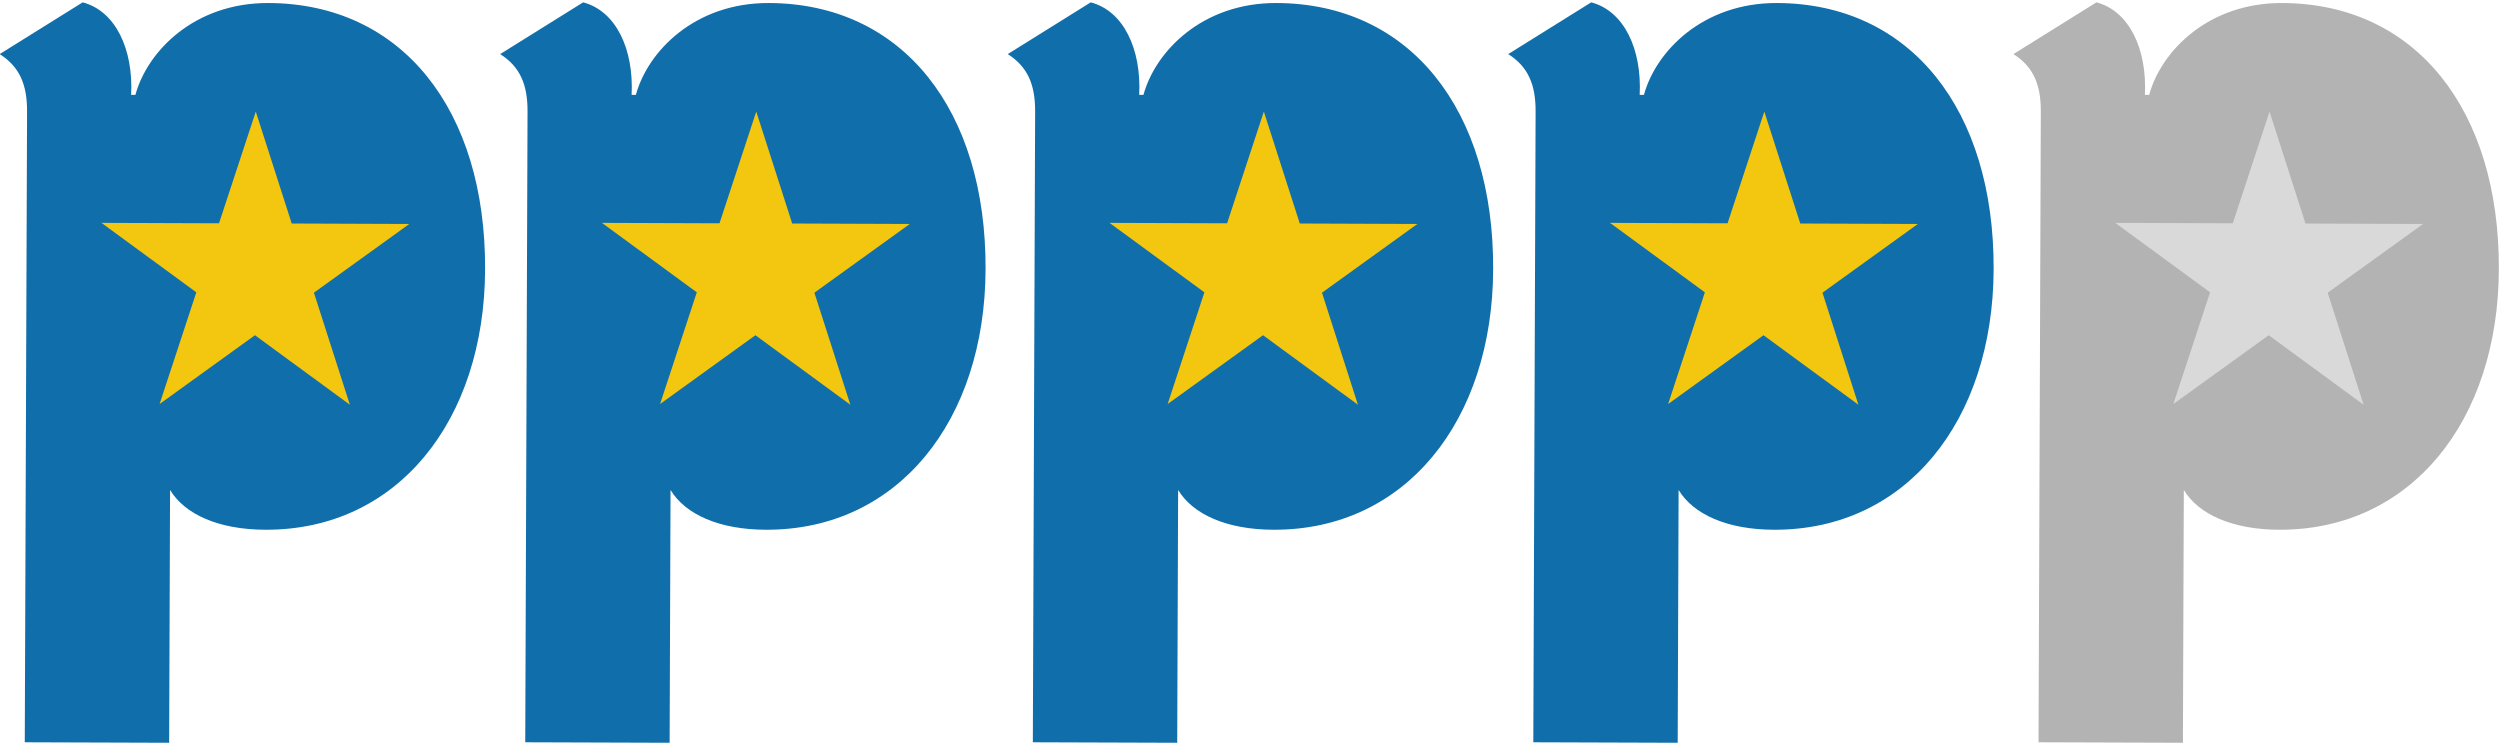 <?xml version="1.0" standalone="no"?>
<!DOCTYPE svg PUBLIC "-//W3C//DTD SVG 1.1//EN" "http://www.w3.org/Graphics/SVG/1.1/DTD/svg11.dtd">
<svg width="100%" height="100%" viewBox="0 0 1054 314" version="1.1" xmlns="http://www.w3.org/2000/svg" xmlns:xlink="http://www.w3.org/1999/xlink" xml:space="preserve" style="fill-rule:evenodd;clip-rule:evenodd;stroke-linejoin:round;stroke-miterlimit:1.414;">
    <g transform="matrix(0.944,0,0,1.039,-55.833,-207.488)">
        <rect x="93" y="241" width="162" height="127" style="fill:rgb(243,199,15);"/>
    </g>
    <g transform="matrix(0.944,0,0,1.039,369.167,-206.488)">
        <rect x="93" y="241" width="162" height="127" style="fill:rgb(243,199,15);"/>
    </g>
    <g transform="matrix(0.944,0,0,1.039,155.167,-206.488)">
        <rect x="93" y="241" width="162" height="127" style="fill:rgb(243,199,15);"/>
    </g>
    <g transform="matrix(0.944,0,0,1.039,580.167,-206.488)">
        <rect x="93" y="241" width="162" height="127" style="fill:rgb(243,199,15);"/>
    </g>
    <g transform="matrix(8.333,0,0,8.333,-3189.77,-247.992)">
        <path d="M384.041,67.315L391.346,67.34L391.392,54.55C392.14,55.787 393.858,56.557 396.219,56.562C402.88,56.587 407.305,51.062 407.331,43.381C407.361,35.324 403.138,29.937 396.369,29.913C392.611,29.899 390.237,32.362 389.638,34.561L389.423,34.561C389.539,32.251 388.633,30.314 386.97,29.879L382.772,32.497C383.79,33.144 384.162,34.058 384.157,35.4L384.041,67.315ZM395.729,35.406L397.547,41.069L403.496,41.092L398.67,44.569L400.488,50.237L395.687,46.72L390.862,50.201L392.721,44.55L387.921,41.036L393.869,41.058L395.729,35.406Z" style="fill:rgb(16,111,171);fill-rule:nonzero;"/>
    </g>
    <g transform="matrix(8.333,0,0,8.333,-2764.77,-247.992)">
        <path d="M384.041,67.315L391.346,67.34L391.392,54.55C392.14,55.787 393.858,56.557 396.219,56.562C402.88,56.587 407.305,51.062 407.331,43.381C407.361,35.324 403.138,29.937 396.369,29.913C392.611,29.899 390.237,32.362 389.638,34.561L389.423,34.561C389.539,32.251 388.633,30.314 386.97,29.879L382.772,32.497C383.79,33.144 384.162,34.058 384.157,35.4L384.041,67.315ZM395.729,35.406L397.547,41.069L403.496,41.092L398.67,44.569L400.488,50.237L395.687,46.72L390.862,50.201L392.721,44.55L387.921,41.036L393.869,41.058L395.729,35.406Z" style="fill:rgb(16,111,171);fill-rule:nonzero;"/>
    </g>
    <g transform="matrix(8.333,0,0,8.333,-2978.77,-247.992)">
        <path d="M384.041,67.315L391.346,67.34L391.392,54.55C392.14,55.787 393.858,56.557 396.219,56.562C402.88,56.587 407.305,51.062 407.331,43.381C407.361,35.324 403.138,29.937 396.369,29.913C392.611,29.899 390.237,32.362 389.638,34.561L389.423,34.561C389.539,32.251 388.633,30.314 386.97,29.879L382.772,32.497C383.79,33.144 384.162,34.058 384.157,35.4L384.041,67.315ZM395.729,35.406L397.547,41.069L403.496,41.092L398.67,44.569L400.488,50.237L395.687,46.72L390.862,50.201L392.721,44.55L387.921,41.036L393.869,41.058L395.729,35.406Z" style="fill:rgb(16,111,171);fill-rule:nonzero;"/>
    </g>
    <g transform="matrix(8.333,0,0,8.333,-2553.77,-247.992)">
        <path d="M384.041,67.315L391.346,67.34L391.392,54.55C392.14,55.787 393.858,56.557 396.219,56.562C402.88,56.587 407.305,51.062 407.331,43.381C407.361,35.324 403.138,29.937 396.369,29.913C392.611,29.899 390.237,32.362 389.638,34.561L389.423,34.561C389.539,32.251 388.633,30.314 386.97,29.879L382.772,32.497C383.79,33.144 384.162,34.058 384.157,35.4L384.041,67.315ZM395.729,35.406L397.547,41.069L403.496,41.092L398.67,44.569L400.488,50.237L395.687,46.72L390.862,50.201L392.721,44.55L387.921,41.036L393.869,41.058L395.729,35.406Z" style="fill:rgb(16,111,171);fill-rule:nonzero;"/>
    </g>
    <g transform="matrix(0.889,0,0,1.039,802.334,-206.488)">
        <rect x="93" y="241" width="162" height="127" style="fill:rgb(217,217,217);"/>
    </g>
    <g transform="matrix(8.333,0,0,8.333,-2340.77,-247.992)">
        <path d="M384.041,67.315L391.346,67.34L391.392,54.55C392.14,55.787 393.858,56.557 396.219,56.562C402.88,56.587 407.305,51.062 407.331,43.381C407.361,35.324 403.138,29.937 396.369,29.913C392.611,29.899 390.237,32.362 389.638,34.561L389.423,34.561C389.539,32.251 388.633,30.314 386.97,29.879L382.772,32.497C383.79,33.144 384.162,34.058 384.157,35.4L384.041,67.315ZM395.729,35.406L397.547,41.069L403.496,41.092L398.67,44.569L400.488,50.237L395.687,46.72L390.862,50.201L392.721,44.55L387.921,41.036L393.869,41.058L395.729,35.406Z" style="fill:rgb(179,179,179);fill-rule:nonzero;"/>
    </g>
</svg>
